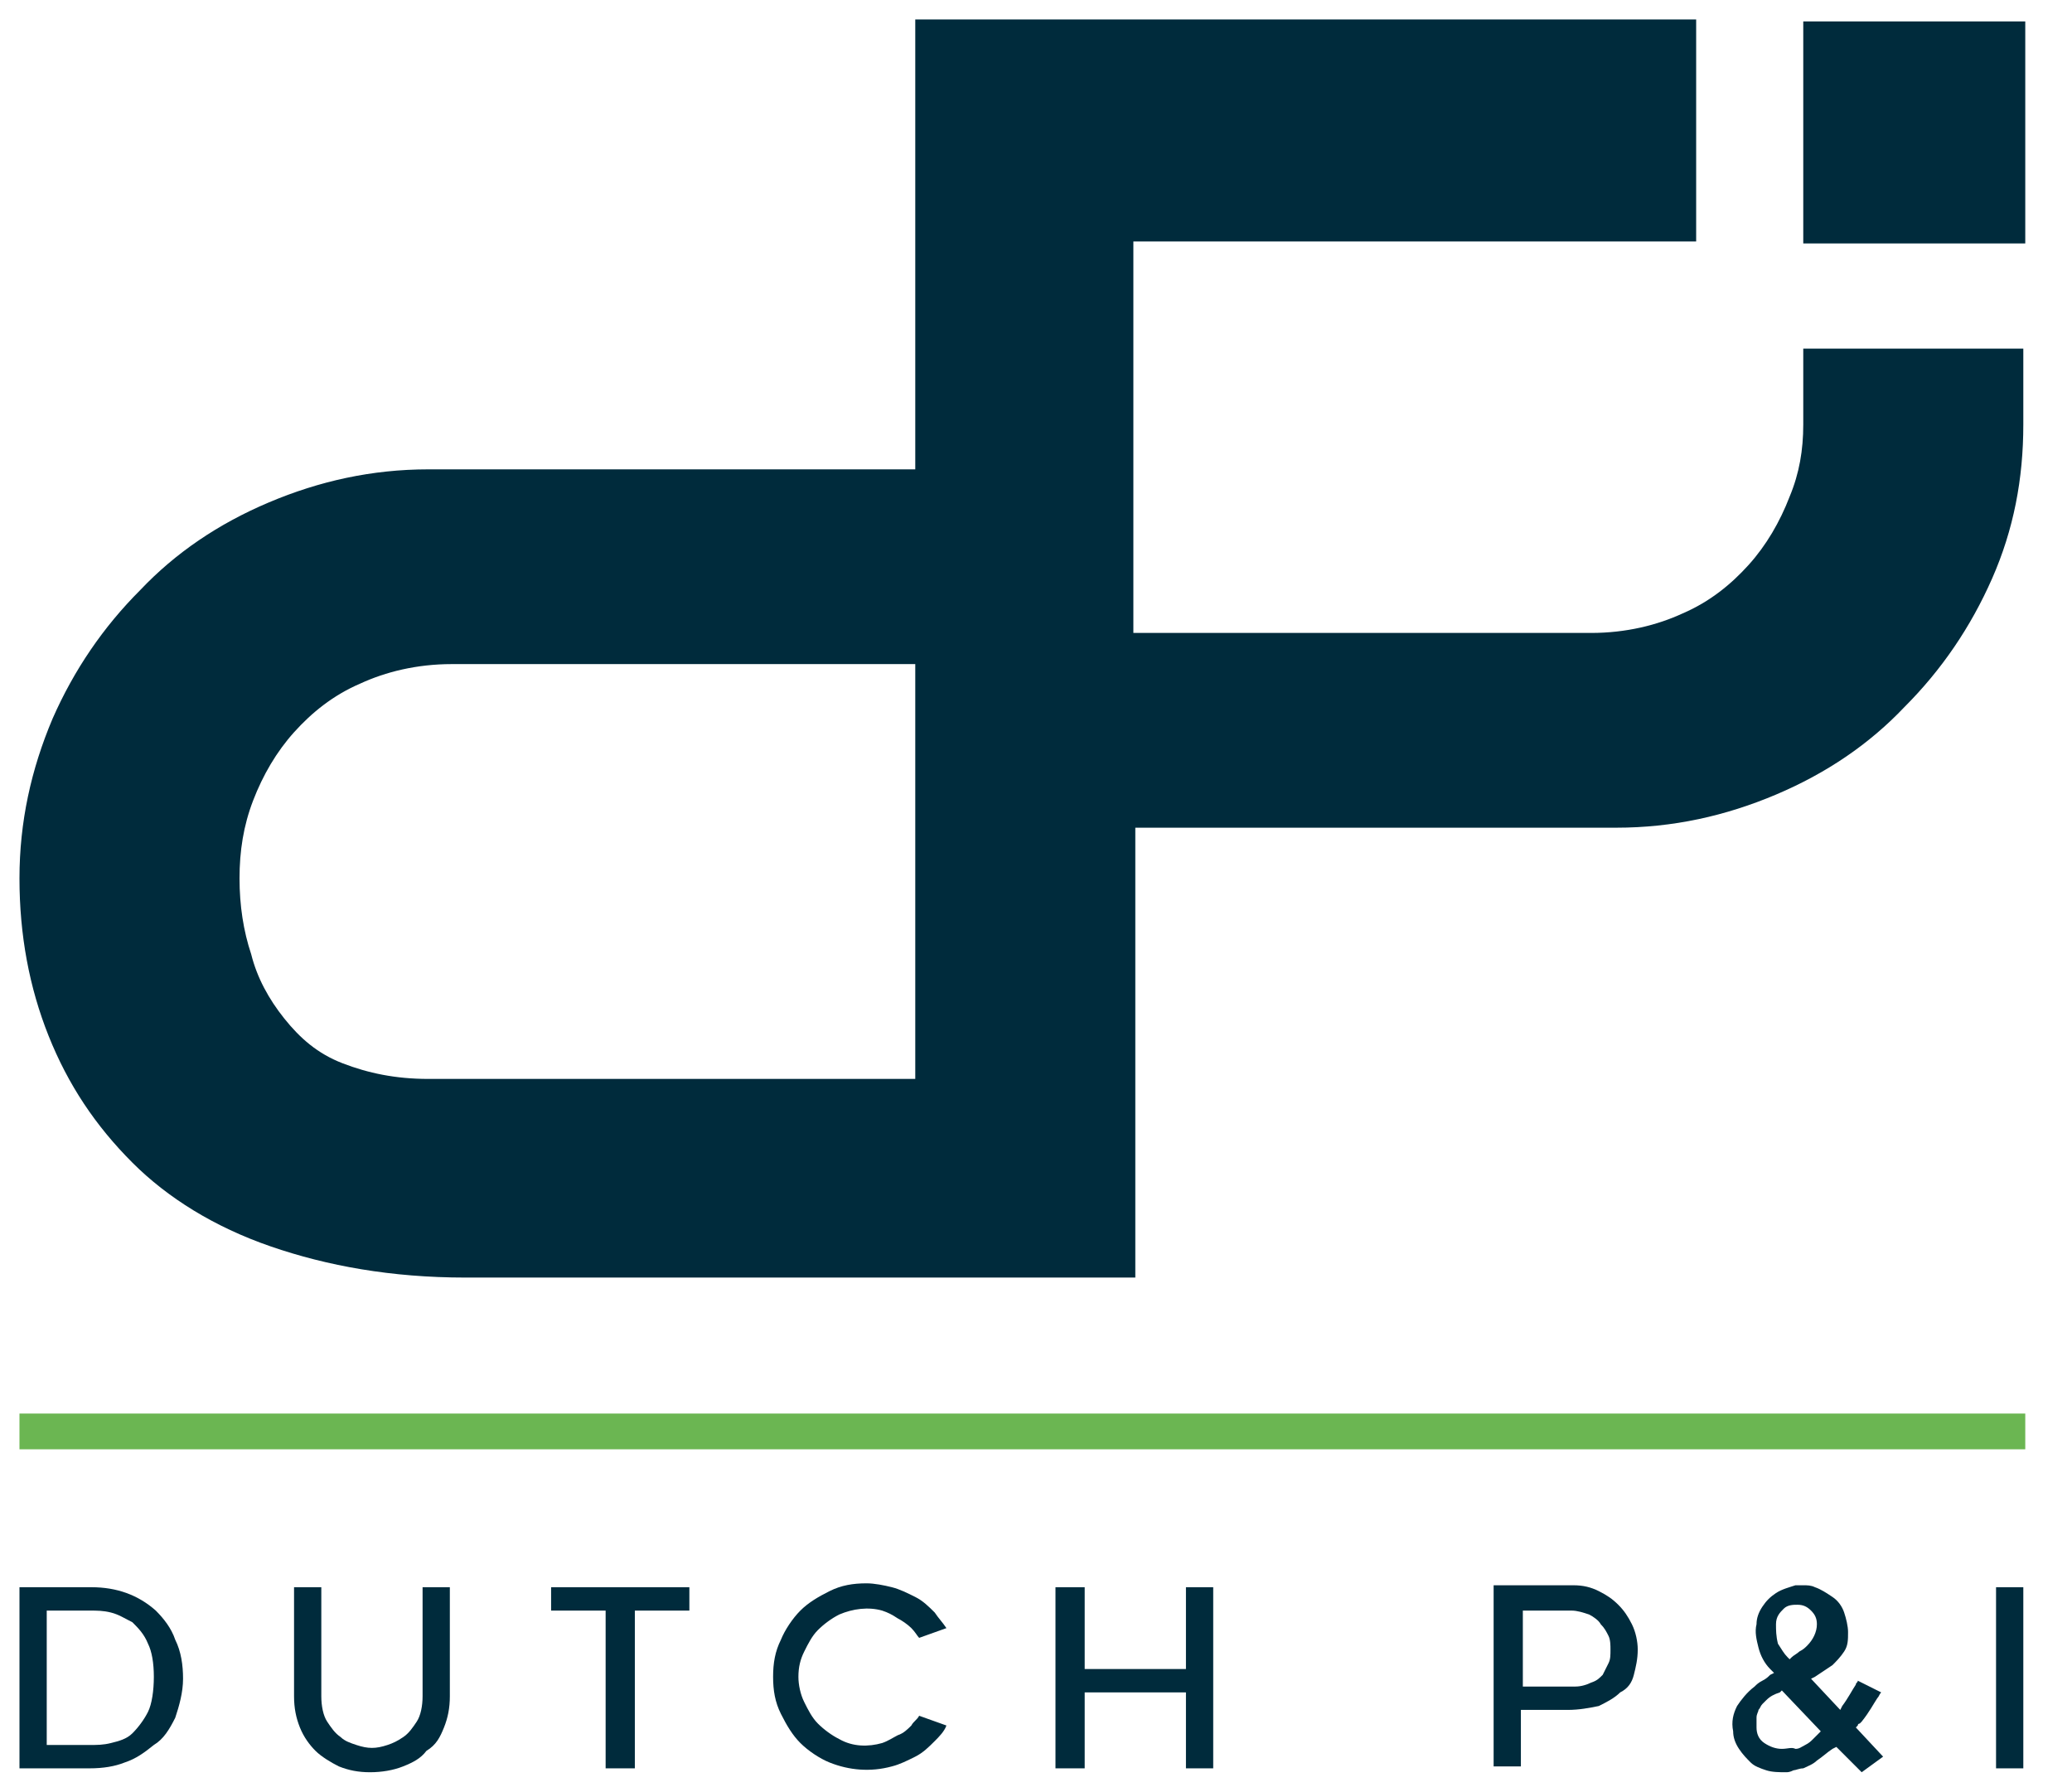 <?xml version="1.0" encoding="utf-8"?>
<!-- Generator: Adobe Illustrator 25.1.0, SVG Export Plug-In . SVG Version: 6.00 Build 0)  -->
<svg version="1.1" id="Laag_1" xmlns="http://www.w3.org/2000/svg" xmlns:xlink="http://www.w3.org/1999/xlink" x="0px" y="0px"
	 viewBox="0 0 106.4 92" style="enable-background:new 0 0 106.4 92;" xml:space="preserve">
<style type="text/css">
	.st0{fill:#002B3C;}
	.st1{fill:none;stroke:#6BB652;stroke-width:1.836;stroke-miterlimit:10;}
</style>
<g>
	<g>
		<g>
			<g>
				<path class="st0" d="M92.6,17.9l0,3.9c0,1.3-0.2,2.5-0.7,3.7c-0.5,1.3-1.2,2.5-2.1,3.5c-0.9,1-2,1.9-3.4,2.5
					c-1.3,0.6-2.9,1-4.7,1H58.2V12.4h28.9l0-11.4H47v23.1H22c-2.9,0-5.6,0.6-8.2,1.7c-2.6,1.1-4.8,2.6-6.6,4.5
					c-1.9,1.9-3.4,4.1-4.5,6.6C1.6,39.5,1,42.2,1,45.1c0,2.9,0.5,5.6,1.5,8.1c1,2.5,2.4,4.6,4.3,6.5C8.6,61.5,11,63,13.9,64
					c2.9,1,6.2,1.6,10,1.6h34.4l0-23.1H83c2.9,0,5.6-0.6,8.2-1.7c2.6-1.1,4.8-2.6,6.6-4.5c1.9-1.9,3.4-4.1,4.5-6.6
					c1.1-2.5,1.6-5.1,1.6-7.9l0-3.9L92.6,17.9z M47,55.4H22c-1.7,0-3.1-0.3-4.4-0.8s-2.2-1.3-3-2.3c-0.8-1-1.4-2.1-1.7-3.3
					c-0.4-1.2-0.6-2.5-0.6-3.9s0.2-2.7,0.7-4c0.5-1.3,1.2-2.5,2.1-3.5c0.9-1,2-1.9,3.4-2.5c1.3-0.6,2.9-1,4.7-1H47V55.4z"/>
				<rect x="92.6" y="1.1" class="st0" width="11.4" height="11.4"/>
			</g>
		</g>
	</g>
</g>
<line class="st1" x1="1" y1="73.5" x2="104" y2="73.5"/>
<g>
	<path class="st0" d="M9,88.2c0.2-0.6,0.4-1.3,0.4-2c0-0.7-0.1-1.4-0.4-2c-0.2-0.6-0.6-1.1-1-1.5c-0.9-0.8-2-1.2-3.3-1.2H1v9.3h3.6
		c0.7,0,1.3-0.1,1.8-0.3c0.6-0.2,1-0.5,1.5-0.9C8.4,89.3,8.7,88.8,9,88.2z M7.6,87.9c-0.2,0.4-0.5,0.8-0.8,1.1
		c-0.3,0.3-0.7,0.4-1.1,0.5c-0.4,0.1-0.7,0.1-1.1,0.1H2.4v-6.9h2.2c0.4,0,0.7,0,1.1,0.1c0.4,0.1,0.7,0.3,1.1,0.5
		c0.3,0.3,0.6,0.6,0.8,1.1c0.2,0.4,0.3,1,0.3,1.7S7.8,87.5,7.6,87.9z"/>
	<path class="st0" d="M22.8,88.7c0.2-0.5,0.3-1,0.3-1.6v-5.6h-1.4v5.6c0,0.5-0.1,1-0.3,1.3c-0.2,0.3-0.4,0.6-0.7,0.8
		c-0.3,0.2-0.5,0.3-0.8,0.4c-0.6,0.2-1,0.2-1.6,0c-0.3-0.1-0.6-0.2-0.8-0.4c-0.3-0.2-0.5-0.5-0.7-0.8c-0.2-0.3-0.3-0.8-0.3-1.3v-5.6
		h-1.4v5.6c0,0.6,0.1,1.1,0.3,1.6c0.2,0.5,0.5,0.9,0.8,1.2c0.3,0.3,0.8,0.6,1.2,0.8c0.5,0.2,1,0.3,1.6,0.3c0.6,0,1.2-0.1,1.7-0.3
		c0.5-0.2,0.9-0.4,1.2-0.8C22.4,89.6,22.6,89.2,22.8,88.7z"/>
	<polygon class="st0" points="35.4,81.5 28.3,81.5 28.3,82.7 31.1,82.7 31.1,90.8 32.6,90.8 32.6,82.7 35.4,82.7 	"/>
	<path class="st0" d="M47.2,84.1l1.4-0.5c-0.2-0.3-0.4-0.5-0.6-0.8c-0.3-0.3-0.6-0.6-1-0.8c-0.4-0.2-0.8-0.4-1.2-0.5
		c-0.4-0.1-0.9-0.2-1.3-0.2c-0.7,0-1.3,0.1-1.9,0.4c-0.6,0.3-1.1,0.6-1.5,1c-0.4,0.4-0.8,1-1,1.5c-0.3,0.6-0.4,1.2-0.4,1.9
		c0,0.7,0.1,1.3,0.4,1.9c0.3,0.6,0.6,1.1,1,1.5c0.4,0.4,1,0.8,1.5,1c1,0.4,2.1,0.5,3.2,0.2c0.4-0.1,0.8-0.3,1.2-0.5
		c0.4-0.2,0.7-0.5,1-0.8c0.2-0.2,0.5-0.5,0.6-0.8l-1.4-0.5c-0.1,0.2-0.3,0.3-0.4,0.5c-0.2,0.2-0.4,0.4-0.7,0.5
		c-0.2,0.1-0.5,0.3-0.8,0.4c-0.7,0.2-1.5,0.2-2.2-0.2c-0.4-0.2-0.8-0.5-1.1-0.8c-0.3-0.3-0.5-0.7-0.7-1.1c-0.2-0.4-0.3-0.9-0.3-1.3
		c0-0.5,0.1-0.9,0.3-1.3c0.2-0.4,0.4-0.8,0.7-1.1c0.3-0.3,0.7-0.6,1.1-0.8c0.7-0.3,1.5-0.4,2.2-0.2c0.3,0.1,0.5,0.2,0.8,0.4
		c0.2,0.1,0.5,0.3,0.7,0.5C47,83.8,47.1,84,47.2,84.1z"/>
	<polygon class="st0" points="62.3,90.8 62.3,81.5 60.9,81.5 60.9,85.7 55.7,85.7 55.7,81.5 54.2,81.5 54.2,90.8 55.7,90.8 
		55.7,86.9 60.9,86.9 60.9,90.8 	"/>
	<path class="st0" d="M83.9,86c0.1-0.4,0.2-0.8,0.2-1.3c0-0.4-0.1-0.9-0.3-1.3c-0.2-0.4-0.4-0.7-0.7-1c-0.3-0.3-0.6-0.5-1-0.7
		c-0.4-0.2-0.8-0.3-1.3-0.3h-4.1v9.3h1.4v-2.9h2.4c0.6,0,1.1-0.1,1.6-0.2c0.4-0.2,0.8-0.4,1.1-0.7C83.6,86.7,83.8,86.4,83.9,86z
		 M82.6,85.4c-0.1,0.2-0.2,0.4-0.3,0.6c-0.2,0.2-0.3,0.3-0.6,0.4c-0.2,0.1-0.5,0.2-0.8,0.2h-2.7v-3.9h2.5c0.3,0,0.6,0.1,0.9,0.2
		c0.2,0.1,0.5,0.3,0.6,0.5c0.2,0.2,0.3,0.4,0.4,0.6c0.1,0.2,0.1,0.5,0.1,0.7C82.7,85,82.7,85.2,82.6,85.4z"/>
	<path class="st0" d="M92.6,90.8c0.2-0.1,0.5-0.2,0.7-0.4c0.3-0.2,0.5-0.4,0.8-0.6l0.2-0.1l1.3,1.3l1.1-0.8l-1.4-1.5l0.1-0.1
		c0-0.1,0.1-0.1,0.1-0.1c0,0,0.1-0.1,0.1-0.1c0.4-0.5,0.6-0.9,0.8-1.2c0.1-0.1,0.1-0.2,0.2-0.3l-1.2-0.6c0,0.1-0.1,0.1-0.1,0.2
		c-0.2,0.3-0.4,0.7-0.7,1.1l-0.1,0.2l-1.5-1.6l0.2-0.1c0.3-0.2,0.6-0.4,0.9-0.6c0.2-0.2,0.4-0.4,0.6-0.7c0.2-0.3,0.2-0.6,0.2-1
		c0-0.3-0.1-0.7-0.2-1c-0.1-0.3-0.3-0.6-0.6-0.8c-0.3-0.2-0.6-0.4-0.9-0.5c-0.2-0.1-0.4-0.1-0.6-0.1c-0.1,0-0.3,0-0.4,0
		c-0.3,0.1-0.7,0.2-1,0.4c-0.3,0.2-0.5,0.4-0.7,0.7c-0.2,0.3-0.3,0.6-0.3,0.9c-0.1,0.4,0,0.8,0.1,1.2c0.1,0.4,0.3,0.8,0.6,1.1
		l0.2,0.2l-0.2,0.1c-0.1,0.1-0.2,0.2-0.4,0.3c-0.2,0.1-0.3,0.2-0.4,0.3c-0.4,0.3-0.7,0.7-0.9,1c-0.2,0.4-0.3,0.8-0.2,1.3
		c0,0.3,0.1,0.6,0.3,0.9c0.2,0.3,0.4,0.5,0.6,0.7c0.2,0.2,0.5,0.3,0.8,0.4c0.3,0.1,0.7,0.1,1,0.1c0.1,0,0.2,0,0.4-0.1
		C92.2,90.9,92.4,90.8,92.6,90.8z M91.2,83.4c0-0.4,0.2-0.6,0.4-0.8c0.2-0.2,0.5-0.2,0.7-0.2c0.3,0,0.5,0.1,0.7,0.3
		c0.2,0.2,0.3,0.4,0.3,0.7c0,0.4-0.2,0.8-0.5,1.1c-0.1,0.1-0.2,0.2-0.4,0.3c-0.1,0.1-0.3,0.2-0.4,0.3l-0.1,0.1l-0.1-0.1
		c-0.2-0.2-0.3-0.4-0.5-0.7C91.2,84,91.2,83.7,91.2,83.4L91.2,83.4z M91.5,89.8c-0.3,0-0.6-0.1-0.9-0.3c-0.3-0.2-0.4-0.5-0.4-0.8
		c0-0.2,0-0.4,0-0.5c0-0.2,0.1-0.3,0.1-0.4c0.1-0.1,0.1-0.2,0.2-0.3c0.1-0.1,0.1-0.1,0.2-0.2c0.2-0.2,0.4-0.3,0.7-0.4l0.1-0.1l2,2.1
		l-0.1,0.1c-0.1,0.1-0.2,0.2-0.3,0.3c-0.1,0.1-0.2,0.2-0.4,0.3c-0.2,0.1-0.3,0.2-0.5,0.2C92,89.7,91.8,89.8,91.5,89.8
		C91.6,89.8,91.5,89.8,91.5,89.8z"/>
	<rect x="102.5" y="81.5" class="st0" width="1.4" height="9.3"/>
</g>
</svg>
